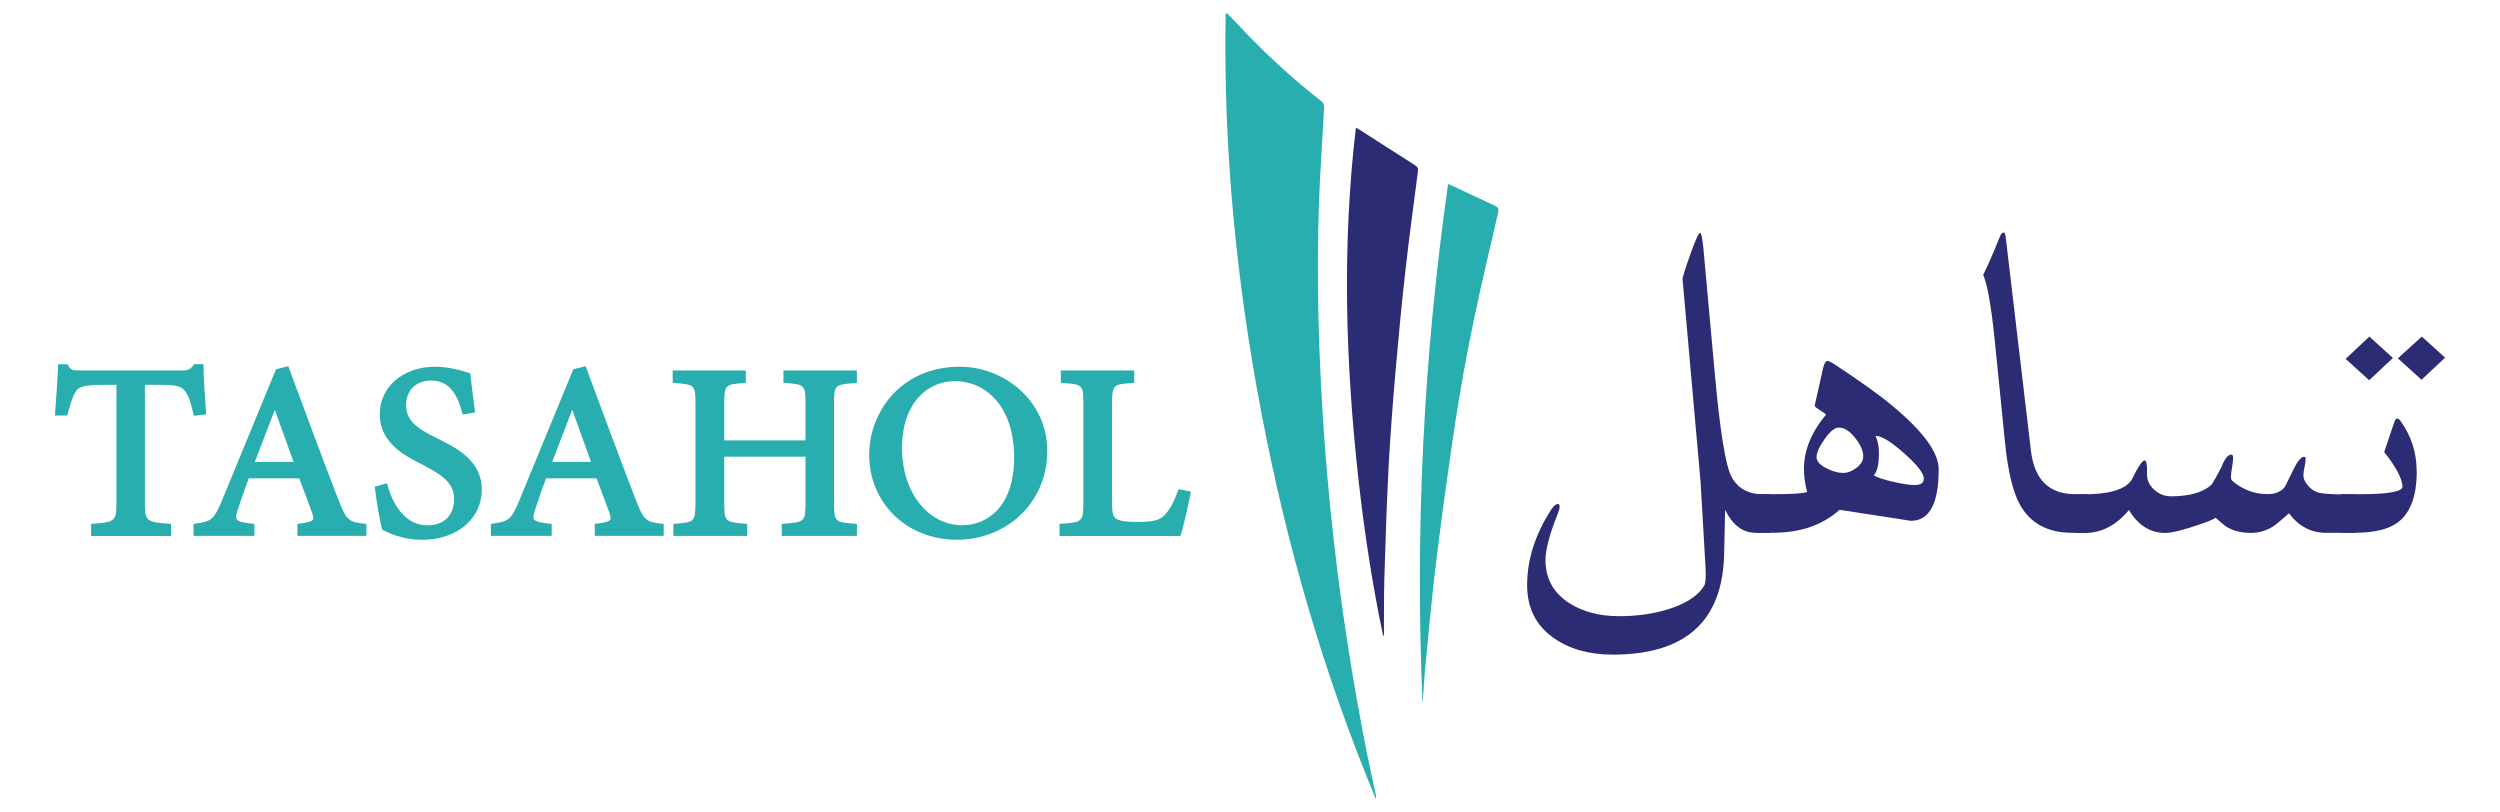 <?xml version="1.0" encoding="UTF-8"?>
<svg id="Layer_1" data-name="Layer 1" xmlns="http://www.w3.org/2000/svg" viewBox="0 0 400 130">
  <defs>
    <style>
      .cls-1 {
        fill: #28aeaf;
      }

      .cls-2 {
        fill: #2c2c75;
      }
    </style>
  </defs>
  <g>
    <path class="cls-1" d="m196.35,2.13c1.14,1.2,2.28,2.4,3.43,3.59,3.63,3.74,7.49,7.22,11.59,10.44.52.41.5.86.47,1.39-.27,4.93-.62,9.86-.8,14.79-.43,12.31-.07,24.61.79,36.9,1.2,17.2,3.51,34.26,6.86,51.17.45,2.28.97,4.55,1.45,6.82.04.2.06.4,0,.62-8.29-19.9-14.25-40.5-18.29-61.66-4.05-21.14-6.13-42.47-5.75-64,.08-.03.16-.05.25-.08Z"/>
    <path class="cls-2" d="m216.95,20.42c.35.21.55.32.75.44,2.89,1.85,5.77,3.72,8.67,5.55.42.26.57.51.5,1.01-.7,5.39-1.44,10.79-2.04,16.19-.59,5.27-1.09,10.56-1.55,15.84-.43,5-.82,10-1.09,15-.32,6.01-.51,12.02-.69,18.04-.09,2.98-.05,5.96-.07,8.95,0,.12-.03.24-.12.36-1.75-8.35-3.03-16.76-3.97-25.22-2.06-18.65-2.62-37.31-.4-56.15Z"/>
    <path class="cls-1" d="m227.61,112.65c-1.22-27.82.15-55.5,4.08-83.21.42.18.71.29.98.42,2.15,1.01,4.29,2.04,6.45,3.03.59.27.73.52.57,1.19-1.37,5.89-2.77,11.77-3.99,17.69-1.05,5.07-1.99,10.16-2.77,15.28-1.13,7.41-2.15,14.84-3.08,22.28-.69,5.53-1.19,11.08-1.73,16.62-.22,2.23-.34,4.47-.51,6.7Z"/>
  </g>
  <g>
    <path class="cls-2" d="m283.28,85.25h-2.34c-2.08,0-3.72-1.22-4.92-3.67l-.16,7.07c-.23,10.73-6.17,16.09-17.81,16.09-3.8,0-6.95-.89-9.45-2.66-2.84-1.98-4.26-4.8-4.26-8.48,0-4.09,1.3-8.14,3.91-12.15.29-.42.56-.68.82-.78.31-.11.47.02.47.39,0,.26-.1.65-.31,1.17-1.3,3.23-1.95,5.69-1.95,7.38,0,2.97,1.28,5.27,3.83,6.91,2.19,1.38,4.84,2.07,7.97,2.07,2.68,0,5.18-.34,7.5-1.01,3.02-.89,5.05-2.17,6.09-3.87.24-.39.3-1.47.2-3.24l-.78-13.4-2.89-32.5c.34-1.3.94-3.09,1.8-5.35.5-1.3.83-1.95,1.01-1.95.21,0,.39.89.55,2.66l1.83,20.1c.83,9.12,1.72,14.55,2.66,16.27,1.01,1.85,2.68,2.78,5,2.78h1.25v6.17Z"/>
    <path class="cls-2" d="m310.19,75.09c0,5.49-1.48,8.24-4.45,8.24l-11.41-1.76c-2.73,2.45-6.28,3.67-10.62,3.67h-2.73v-6.17h2.85c2.89,0,4.66-.12,5.31-.35-.34-1.3-.51-2.53-.51-3.68,0-2.97,1.17-5.87,3.52-8.69-.08-.13-.4-.37-.96-.72-.56-.35-.84-.59-.84-.72l1.33-5.95c.18-.81.43-1.21.74-1.21.18,0,.57.19,1.17.58,4.19,2.76,7.29,4.99,9.29,6.68,4.87,4.06,7.31,7.42,7.31,10.08Zm-12.07-2.07c0-.89-.44-1.88-1.31-2.97-.87-1.09-1.74-1.64-2.6-1.64-.65,0-1.4.61-2.27,1.84-.86,1.22-1.29,2.19-1.29,2.89s.56,1.29,1.68,1.83c.94.47,1.8.7,2.58.7.7,0,1.41-.27,2.13-.82.71-.55,1.07-1.16,1.07-1.83Zm9.69,3.55c0-.86-1.09-2.24-3.26-4.14-2.17-1.9-3.67-2.78-4.47-2.66.36.7.55,1.61.55,2.73,0,1.77-.27,2.96-.82,3.55.5.34,1.55.69,3.16,1.05,1.48.34,2.6.51,3.36.51.99,0,1.48-.35,1.48-1.06Z"/>
    <path class="cls-2" d="m334.02,85.25h-2.46c-3.88,0-6.65-1.47-8.32-4.42-1.17-2.03-1.99-5.45-2.46-10.25l-1.64-16.31c-.55-5.31-1.16-8.75-1.83-10.31.63-1.2,1.51-3.22,2.66-6.06.18-.47.38-.7.59-.7.18,0,.3.23.35.7l4.04,34.22c.55,4.63,2.91,6.95,7.08,6.95h2v6.17Z"/>
    <path class="cls-2" d="m376.83,85.25h-4.69c-2.37,0-4.34-1.04-5.9-3.12-1.43,1.24-2.23,1.91-2.38,1.99-1.12.76-2.37,1.14-3.75,1.14-1.62,0-2.97-.37-4.06-1.1l-1.99-1.67c.42,0,.63.05.63.16,0,.21-.89.62-2.66,1.23-2.66.92-4.52,1.39-5.58,1.39-2.42,0-4.36-1.22-5.82-3.67-2.03,2.45-4.37,3.67-7.03,3.67h-1.52v-6.17h1.17c4.19,0,6.8-.77,7.81-2.32,1.01-2.07,1.71-3.11,2.07-3.11.31,0,.44.72.39,2.16-.02.97.36,1.81,1.15,2.52.79.71,1.69,1.06,2.68,1.06,2.99,0,5.17-.63,6.52-1.89.39-.6.91-1.53,1.56-2.79.52-1.34,1.05-2,1.6-2,.18,0,.27.19.27.56,0,.32-.06.81-.17,1.47-.12.66-.18,1.15-.18,1.47,0,.35.06.57.19.68,1.67,1.43,3.56,2.15,5.67,2.15,1.22,0,2.15-.38,2.77-1.15l1.37-2.79c.65-1.35,1.22-2.03,1.72-2.03.16,0,.24.12.24.35,0,.26-.06.68-.18,1.24-.12.56-.18.99-.18,1.28,0,.42.08.76.24,1.02.57,1,1.32,1.61,2.23,1.85.7.18,2.21.28,4.53.28h1.29v6.17Z"/>
    <path class="cls-2" d="m386.68,75.42c0,3.94-1.02,6.67-3.05,8.18-1.49,1.1-3.76,1.64-6.84,1.64h-2.27v-6.17h3.12c4.56,0,6.81-.42,6.76-1.25-.08-1.31-1.06-3.14-2.93-5.49l1.6-4.74c.21-.63.48-.78.82-.47.08.08.14.16.2.24,1.72,2.4,2.58,5.09,2.58,8.06Zm-3.81-18.15l-3.8,3.57-3.77-3.42,3.8-3.57,3.77,3.43Zm8.35-.05l-3.78,3.54-3.78-3.43,3.83-3.48,3.72,3.37Z"/>
  </g>
  <g>
    <path class="cls-1" d="m33,66.28l-.03-.4c-.27-3.35-.4-5.77-.4-7.19v-.42h-1.48l-.12.15c-.56.68-.82.85-1.78.85H12.84c-1.15,0-1.46,0-1.93-.79l-.12-.2h-1.5v.4c-.09,2.11-.27,4.58-.47,7.35l-.03.45h1.98l.08-.31c.48-1.74.83-2.93,1.32-3.58.39-.6.94-1.02,4.53-1.02h1.93v18.81c0,2.86-.12,3.18-3.66,3.41l-.39.03v1.94h12.78v-1.94l-.39-.03c-3.67-.23-3.79-.55-3.79-3.41v-18.81h2.33c3.04,0,3.57.3,4.12,1.05.51.67.91,1.76,1.3,3.53l.08.37,1.99-.22Z"/>
    <path class="cls-1" d="m54.1,79.86c-2.47-6.42-4.91-13-7.27-19.37l-.7-1.9-1.97.49-8.55,20.77c-1.38,3.39-1.83,3.55-4.29,3.93l-.35.05v1.91h9.73v-1.92l-.37-.04c-1.13-.12-2.21-.29-2.46-.69-.18-.28-.09-.84.31-1.94.49-1.48,1-2.96,1.62-4.62h8.08c.82,2.15,1.51,4.02,2.05,5.51.2.6.25.94.14,1.11-.2.32-1.14.5-2.12.63l-.36.05v1.91h11.03v-1.92l-.37-.04c-2.4-.25-2.87-.53-4.13-3.92Zm-7.13-5.96h-6.19l.58-1.53c.85-2.24,1.73-4.54,2.61-6.8l3,8.33Z"/>
    <path class="cls-1" d="m69.88,70.1c-3.26-1.58-4.91-2.84-4.91-5.34,0-1.93,1.25-3.87,4.03-3.87,3.11,0,4.24,2.57,4.94,5.09l.1.36,1.98-.35-.05-.4c-.35-2.58-.54-4.2-.7-5.6l-.03-.27-.26-.08c-1.29-.41-3.24-.96-5.36-.96-5.13,0-8.86,3.2-8.86,7.61,0,4.64,4.15,6.71,6.88,8.08,3.03,1.59,5.01,2.83,5.01,5.46s-1.59,4.22-4.25,4.22c-4.33,0-5.97-4.84-6.37-6.33l-.11-.41-1.96.57.04.35c.24,1.93.84,5.53,1.12,6.37l.06.17.42.2c.4.19.94.46,1.78.73,1.3.44,2.71.67,4.18.67,5.52,0,9.53-3.37,9.53-8.02s-4-6.68-7.22-8.25Z"/>
    <path class="cls-1" d="m101.68,79.86c-2.43-6.31-4.83-12.79-7.16-19.06l-.82-2.21-1.97.49-8.55,20.77c-1.38,3.39-1.83,3.55-4.29,3.93l-.35.05v1.91h9.73v-1.92l-.37-.04c-1.13-.12-2.21-.29-2.46-.69-.18-.28-.09-.84.31-1.94.49-1.5,1.01-2.97,1.62-4.62h8.08c.82,2.15,1.51,4.02,2.05,5.51.2.6.25.94.14,1.11-.2.32-1.14.5-2.12.63l-.36.05v1.91h11.03v-1.92l-.37-.04c-2.4-.25-2.87-.53-4.13-3.92Zm-7.13-5.96h-6.19l.52-1.37c.87-2.29,1.77-4.65,2.68-6.96l3,8.33Z"/>
    <path class="cls-1" d="m125.35,61.25l.38.03c2.97.25,3.15.26,3.15,3.39v5.79h-13v-5.79c0-3.12.17-3.14,3.07-3.39l.38-.03v-1.98h-11.7v1.99l.38.03c3.14.25,3.26.26,3.26,3.39v15.69c0,3.15-.18,3.17-3.15,3.42l-.38.03v1.93h11.81v-1.93l-.38-.03c-3.19-.26-3.29-.35-3.29-3.42v-7.3h13v7.3c0,3.06-.1,3.16-3.42,3.42l-.38.03v1.93h12.02v-1.93l-.38-.03c-3.1-.25-3.28-.27-3.28-3.42v-15.69c0-3.12.12-3.13,3.28-3.39l.38-.03v-1.99h-11.75v1.98Z"/>
    <path class="cls-1" d="m153.64,58.67h-.03c-9.45,0-14.54,7.26-14.54,14.09,0,7.75,6.03,13.6,14.03,13.6s14.46-5.97,14.46-14.19-7.08-13.49-13.92-13.49Zm8.62,14.54c0,7.99-4.45,10.83-8.27,10.83-5.51,0-9.67-5.29-9.67-12.31,0-7.42,4.23-10.75,8.43-10.75h.03c4.72,0,9.48,3.78,9.48,12.23Z"/>
    <path class="cls-1" d="m188.58,78.24l-.12.34c-.62,1.73-1.34,3.03-2.1,3.8-.74.82-1.87,1.13-4.17,1.13-1.34,0-2.81-.05-3.55-.46-.51-.27-.72-.74-.72-2.95v-15.34c0-3.25.24-3.27,3.17-3.47l.39-.03v-1.99h-11.75v1.99l.39.03c3.13.2,3.22.3,3.22,3.47v15.48c0,3.19-.13,3.32-3.42,3.55l-.39.03v1.94h19.32l.1-.28c.42-1.26,1.26-5.1,1.52-6.41l.08-.41-1.97-.39Z"/>
  </g>
</svg>